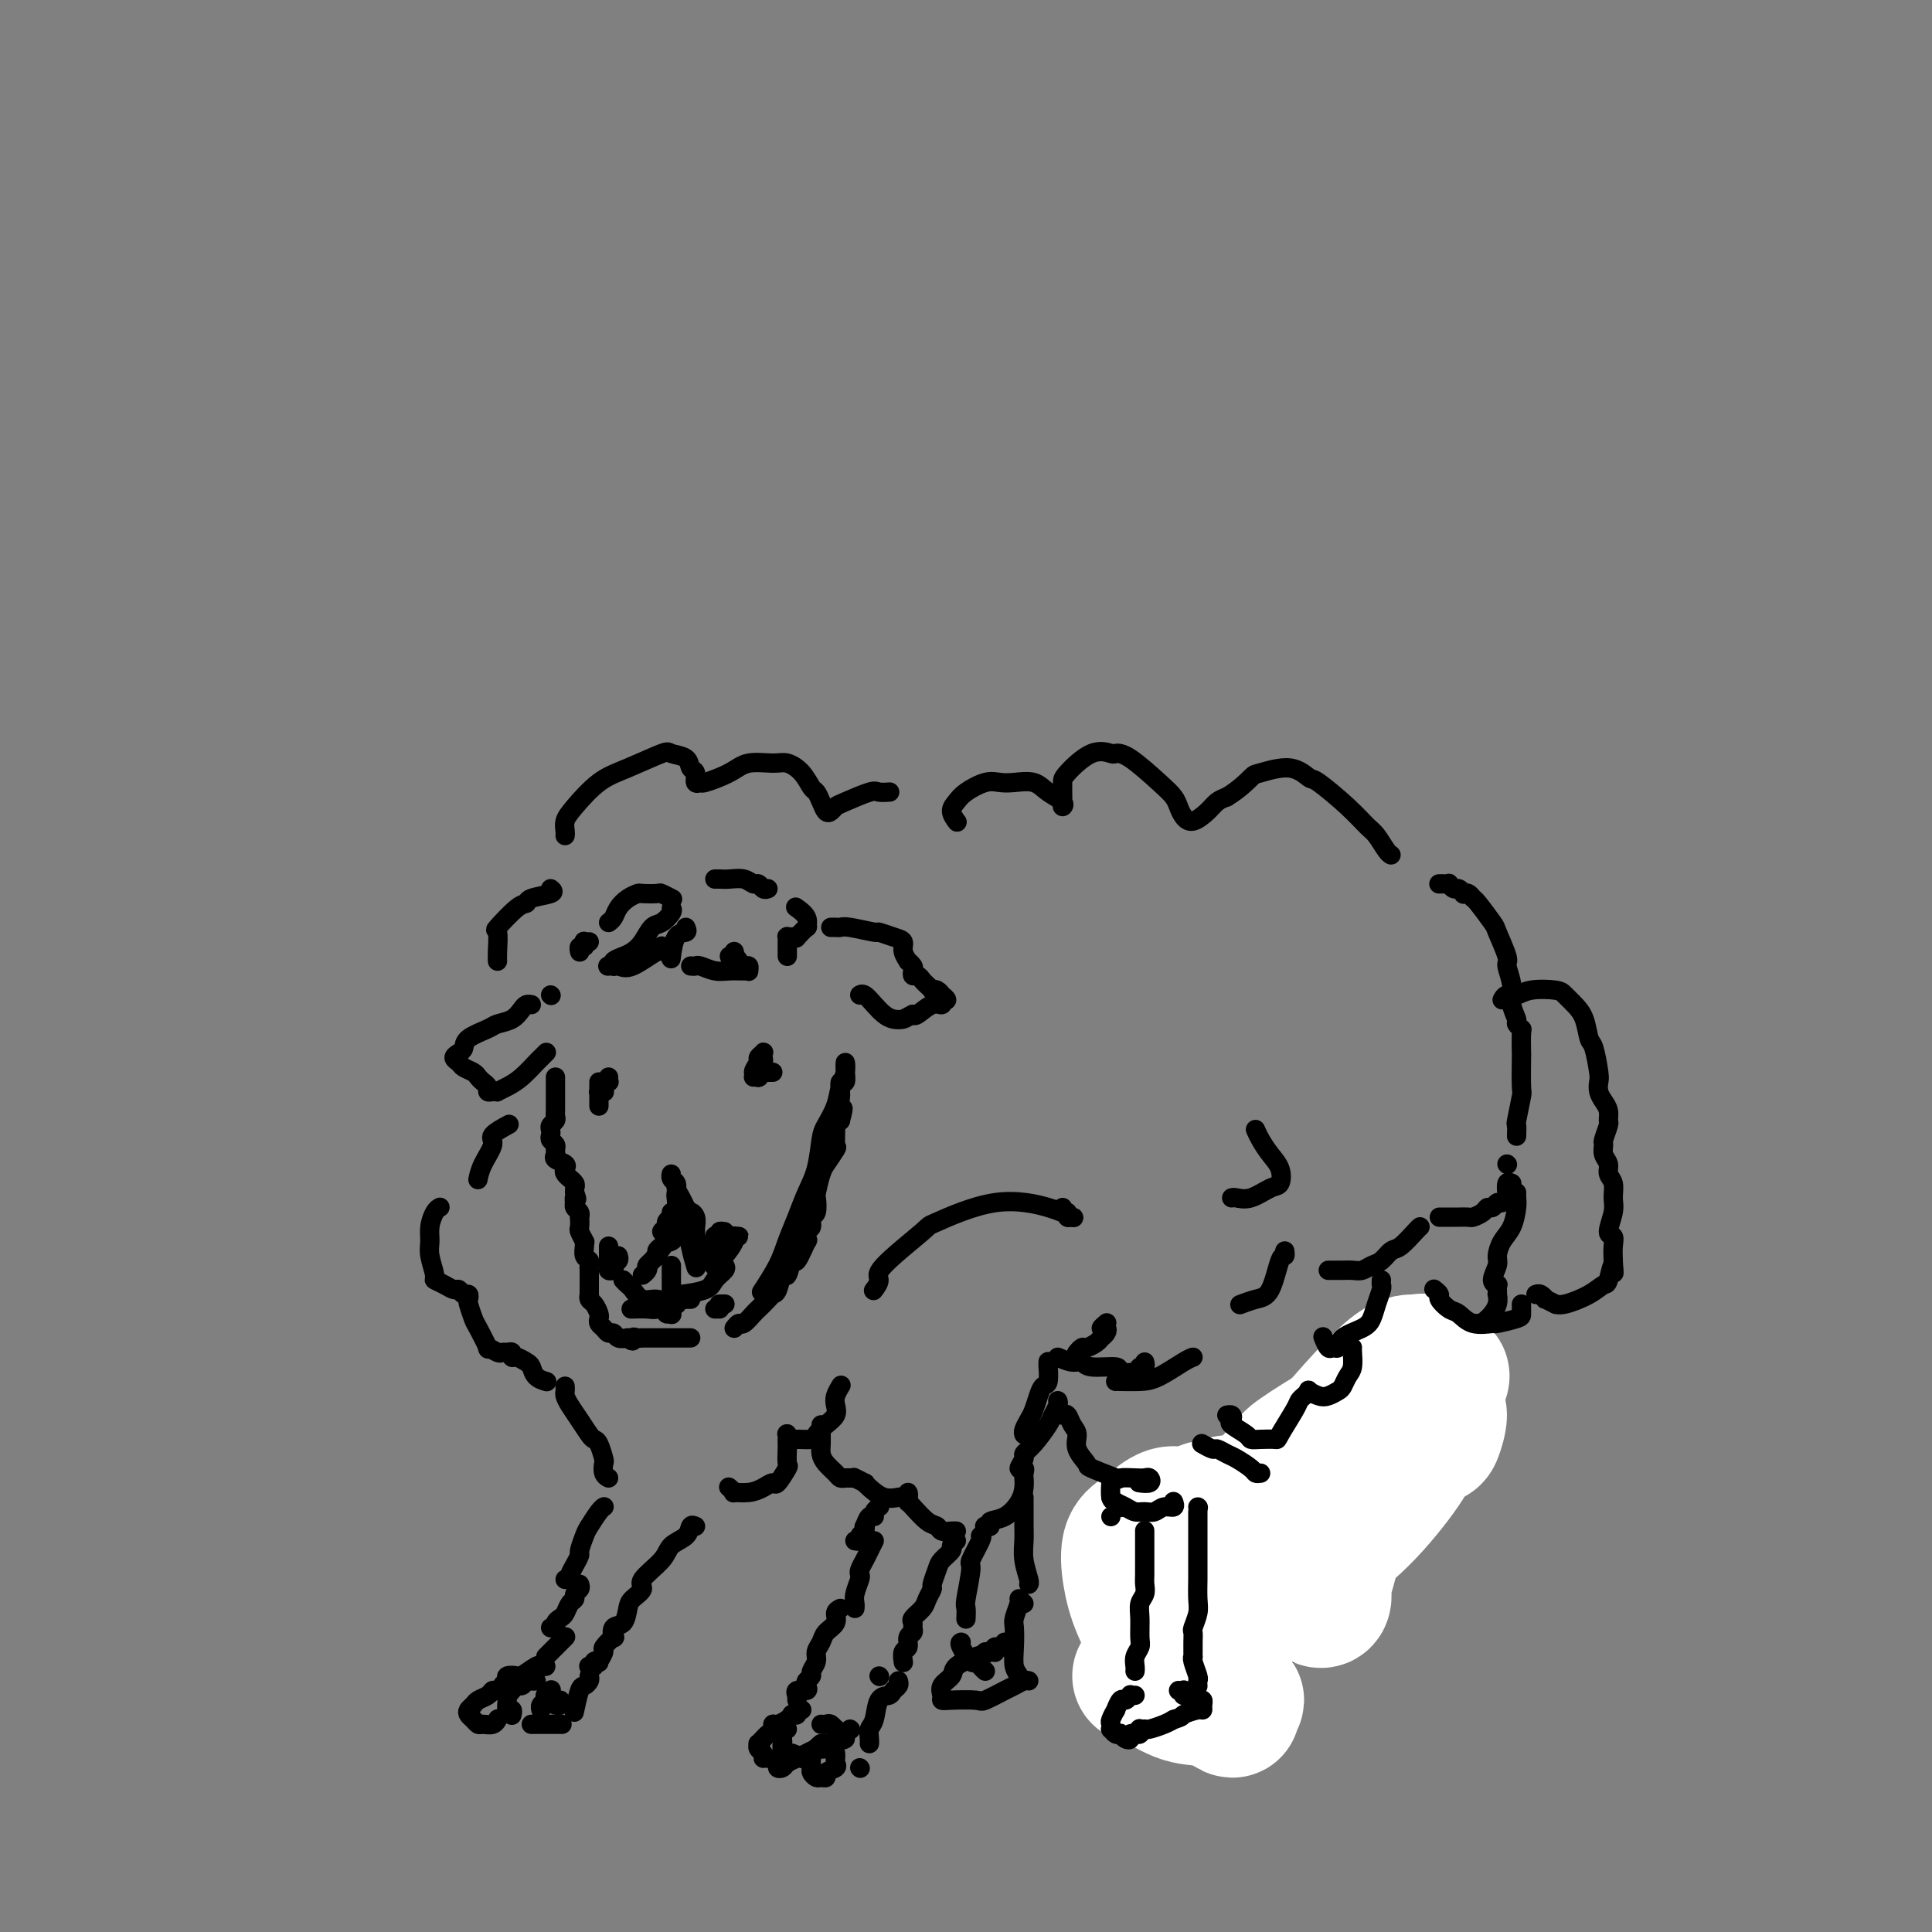 <svg viewBox='0 0 400 400' version='1.1' xmlns='http://www.w3.org/2000/svg' xmlns:xlink='http://www.w3.org/1999/xlink'><rect x="0" y="0" width="400" height="400" fill="#808080" stroke="none"/><g fill='none' stroke='rgb(0,0,0)' stroke-width='4' stroke-linecap='round' stroke-linejoin='round'><path d='M115,223c-0.000,0.447 -0.000,0.895 0,1c0.000,0.105 0.000,-0.131 0,0c-0.000,0.131 -0.000,0.630 0,1c0.000,0.370 0.000,0.610 0,1c-0.000,0.390 -0.000,0.931 0,1c0.000,0.069 0.001,-0.332 0,0c-0.001,0.332 -0.004,1.398 0,2c0.004,0.602 0.015,0.739 0,1c-0.015,0.261 -0.056,0.647 0,1c0.056,0.353 0.210,0.672 0,1c-0.210,0.328 -0.785,0.665 -1,1c-0.215,0.335 -0.072,0.667 0,1c0.072,0.333 0.072,0.667 0,1c-0.072,0.333 -0.218,0.667 0,1c0.218,0.333 0.798,0.667 1,1c0.202,0.333 0.026,0.667 0,1c-0.026,0.333 0.097,0.666 0,1c-0.097,0.334 -0.414,0.668 0,1c0.414,0.332 1.560,0.663 2,1c0.440,0.337 0.174,0.682 0,1c-0.174,0.318 -0.257,0.610 0,1c0.257,0.390 0.853,0.879 1,1c0.147,0.121 -0.157,-0.125 0,0c0.157,0.125 0.774,0.621 1,1c0.226,0.379 0.061,0.640 0,1c-0.061,0.360 -0.017,0.817 0,1c0.017,0.183 0.009,0.091 0,0'/><path d='M119,247c0.775,2.019 0.211,1.065 0,1c-0.211,-0.065 -0.071,0.757 0,1c0.071,0.243 0.071,-0.095 0,0c-0.071,0.095 -0.215,0.621 0,1c0.215,0.379 0.789,0.611 1,1c0.211,0.389 0.060,0.935 0,1c-0.060,0.065 -0.030,-0.351 0,0c0.030,0.351 0.061,1.469 0,2c-0.061,0.531 -0.213,0.475 0,1c0.213,0.525 0.793,1.632 1,2c0.207,0.368 0.041,-0.004 0,0c-0.041,0.004 0.041,0.382 0,1c-0.041,0.618 -0.207,1.474 0,2c0.207,0.526 0.788,0.722 1,1c0.212,0.278 0.057,0.637 0,1c-0.057,0.363 -0.015,0.728 0,1c0.015,0.272 0.004,0.450 0,1c-0.004,0.550 -0.002,1.471 0,2c0.002,0.529 0.003,0.666 0,1c-0.003,0.334 -0.011,0.867 0,1c0.011,0.133 0.042,-0.133 0,0c-0.042,0.133 -0.156,0.666 0,1c0.156,0.334 0.581,0.470 1,1c0.419,0.530 0.833,1.452 1,2c0.167,0.548 0.086,0.720 0,1c-0.086,0.280 -0.179,0.667 0,1c0.179,0.333 0.628,0.611 1,1c0.372,0.389 0.667,0.888 1,1c0.333,0.112 0.705,-0.162 1,0c0.295,0.162 0.513,0.761 1,1c0.487,0.239 1.244,0.120 2,0'/><path d='M130,277c1.421,1.238 0.975,0.332 1,0c0.025,-0.332 0.521,-0.089 1,0c0.479,0.089 0.942,0.024 1,0c0.058,-0.024 -0.287,-0.006 0,0c0.287,0.006 1.208,0.002 2,0c0.792,-0.002 1.455,-0.000 2,0c0.545,0.000 0.972,0.000 1,0c0.028,-0.000 -0.343,-0.000 0,0c0.343,0.000 1.398,0.000 2,0c0.602,-0.000 0.750,-0.000 1,0c0.250,0.000 0.603,0.000 1,0c0.397,-0.000 0.838,-0.000 1,0c0.162,0.000 0.046,0.000 0,0c-0.046,-0.000 -0.023,-0.000 0,0'/><path d='M152,275c0.366,-0.479 0.732,-0.958 1,-1c0.268,-0.042 0.439,0.353 1,0c0.561,-0.353 1.512,-1.454 2,-2c0.488,-0.546 0.512,-0.537 1,-1c0.488,-0.463 1.440,-1.399 2,-2c0.560,-0.601 0.728,-0.867 1,-1c0.272,-0.133 0.649,-0.133 1,-1c0.351,-0.867 0.676,-2.602 1,-3c0.324,-0.398 0.647,0.540 1,0c0.353,-0.540 0.734,-2.558 1,-3c0.266,-0.442 0.415,0.693 1,0c0.585,-0.693 1.606,-3.212 2,-4c0.394,-0.788 0.162,0.156 0,0c-0.162,-0.156 -0.253,-1.412 0,-2c0.253,-0.588 0.852,-0.508 1,-1c0.148,-0.492 -0.154,-1.556 0,-2c0.154,-0.444 0.764,-0.267 1,-1c0.236,-0.733 0.100,-2.375 0,-3c-0.100,-0.625 -0.163,-0.231 0,-1c0.163,-0.769 0.551,-2.701 1,-4c0.449,-1.299 0.958,-1.966 1,-2c0.042,-0.034 -0.382,0.566 0,0c0.382,-0.566 1.569,-2.298 2,-3c0.431,-0.702 0.105,-0.374 0,-1c-0.105,-0.626 0.010,-2.207 0,-3c-0.010,-0.793 -0.146,-0.798 0,-1c0.146,-0.202 0.573,-0.601 1,-1'/><path d='M174,232c1.083,-4.137 0.289,-1.978 0,-2c-0.289,-0.022 -0.074,-2.224 0,-3c0.074,-0.776 0.006,-0.125 0,0c-0.006,0.125 0.051,-0.276 0,-1c-0.051,-0.724 -0.210,-1.772 0,-2c0.210,-0.228 0.789,0.365 1,0c0.211,-0.365 0.053,-1.687 0,-2c-0.053,-0.313 -0.002,0.383 0,0c0.002,-0.383 -0.045,-1.844 0,-2c0.045,-0.156 0.181,0.994 0,2c-0.181,1.006 -0.677,1.868 -1,3c-0.323,1.132 -0.471,2.535 -1,4c-0.529,1.465 -1.440,2.992 -2,4c-0.560,1.008 -0.769,1.497 -1,3c-0.231,1.503 -0.483,4.021 -1,6c-0.517,1.979 -1.298,3.421 -2,5c-0.702,1.579 -1.323,3.296 -2,5c-0.677,1.704 -1.408,3.395 -2,5c-0.592,1.605 -1.044,3.124 -2,5c-0.956,1.876 -2.416,4.107 -3,5c-0.584,0.893 -0.292,0.446 0,0'/><path d='M137,258c-0.486,0.365 -0.972,0.729 -1,1c-0.028,0.271 0.403,0.448 0,1c-0.403,0.552 -1.639,1.479 -2,2c-0.361,0.521 0.153,0.637 0,1c-0.153,0.363 -0.972,0.972 -1,1c-0.028,0.028 0.734,-0.525 1,-1c0.266,-0.475 0.036,-0.872 0,-1c-0.036,-0.128 0.124,0.015 1,-1c0.876,-1.015 2.470,-3.186 3,-4c0.530,-0.814 -0.002,-0.270 0,0c0.002,0.270 0.539,0.265 1,0c0.461,-0.265 0.846,-0.790 1,-1c0.154,-0.210 0.077,-0.105 0,0'/><path d='M148,256c0.016,-0.097 0.033,-0.194 0,0c-0.033,0.194 -0.114,0.679 0,1c0.114,0.321 0.424,0.479 0,1c-0.424,0.521 -1.581,1.404 -2,2c-0.419,0.596 -0.098,0.906 0,1c0.098,0.094 -0.025,-0.026 0,0c0.025,0.026 0.199,0.199 0,0c-0.199,-0.199 -0.771,-0.771 -1,-1c-0.229,-0.229 -0.114,-0.114 0,0'/><path d='M150,255c-0.457,-0.081 -0.913,-0.161 -1,0c-0.087,0.161 0.197,0.565 0,1c-0.197,0.435 -0.875,0.901 -1,1c-0.125,0.099 0.302,-0.169 0,0c-0.302,0.169 -1.334,0.774 -2,1c-0.666,0.226 -0.967,0.074 -1,0c-0.033,-0.074 0.201,-0.069 0,0c-0.201,0.069 -0.838,0.201 -1,0c-0.162,-0.201 0.153,-0.734 0,-1c-0.153,-0.266 -0.772,-0.264 -1,0c-0.228,0.264 -0.065,0.790 0,1c0.065,0.210 0.033,0.105 0,0'/><path d='M142,255c-0.121,-0.085 -0.242,-0.169 0,0c0.242,0.169 0.848,0.592 1,1c0.152,0.408 -0.152,0.802 0,2c0.152,1.198 0.758,3.199 1,4c0.242,0.801 0.121,0.400 0,0'/><path d='M143,257c-0.087,-0.127 -0.174,-0.255 0,0c0.174,0.255 0.607,0.891 1,1c0.393,0.109 0.744,-0.311 1,0c0.256,0.311 0.415,1.353 1,2c0.585,0.647 1.596,0.899 2,1c0.404,0.101 0.202,0.050 0,0'/><path d='M128,260c0.111,0.340 0.222,0.681 0,1c-0.222,0.319 -0.777,0.617 -1,1c-0.223,0.383 -0.112,0.851 0,1c0.112,0.149 0.226,-0.019 0,0c-0.226,0.019 -0.793,0.227 -1,0c-0.207,-0.227 -0.056,-0.888 0,-1c0.056,-0.112 0.015,0.323 0,0c-0.015,-0.323 -0.004,-1.406 0,-2c0.004,-0.594 0.001,-0.698 0,-1c-0.001,-0.302 -0.000,-0.800 0,-1c0.000,-0.200 0.000,-0.100 0,0'/><path d='M150,257c0.456,-0.030 0.912,-0.061 1,0c0.088,0.061 -0.191,0.212 0,0c0.191,-0.212 0.851,-0.788 1,-1c0.149,-0.212 -0.214,-0.062 0,0c0.214,0.062 1.006,0.034 1,0c-0.006,-0.034 -0.811,-0.075 -1,0c-0.189,0.075 0.238,0.268 0,1c-0.238,0.732 -1.141,2.005 -2,3c-0.859,0.995 -1.674,1.713 -2,2c-0.326,0.287 -0.163,0.144 0,0'/><path d='M129,265c0.350,0.372 0.699,0.745 1,1c0.301,0.255 0.553,0.394 1,1c0.447,0.606 1.090,1.679 2,2c0.910,0.321 2.086,-0.110 3,0c0.914,0.110 1.567,0.762 2,1c0.433,0.238 0.646,0.063 1,0c0.354,-0.063 0.849,-0.013 1,0c0.151,0.013 -0.041,-0.011 0,0c0.041,0.011 0.315,0.055 0,0c-0.315,-0.055 -1.220,-0.211 -2,0c-0.780,0.211 -1.436,0.789 -2,1c-0.564,0.211 -1.036,0.057 -2,0c-0.964,-0.057 -2.418,-0.016 -3,0c-0.582,0.016 -0.291,0.008 0,0'/><path d='M142,269c0.422,0.000 0.844,0.000 1,0c0.156,0.000 0.044,0.000 0,0c-0.044,0.000 -0.022,0.000 0,0'/><path d='M150,262c0.205,0.249 0.410,0.497 0,1c-0.410,0.503 -1.434,1.259 -2,2c-0.566,0.741 -0.674,1.467 -2,2c-1.326,0.533 -3.871,0.875 -5,1c-1.129,0.125 -0.842,0.034 -1,0c-0.158,-0.034 -0.759,-0.010 -1,0c-0.241,0.010 -0.120,0.005 0,0'/><path d='M139,262c0.000,0.357 0.000,0.714 0,1c-0.000,0.286 -0.000,0.501 0,1c0.000,0.499 0.001,1.282 0,2c-0.001,0.718 -0.004,1.370 0,2c0.004,0.630 0.015,1.238 0,2c-0.015,0.762 -0.057,1.680 0,2c0.057,0.320 0.211,0.044 0,0c-0.211,-0.044 -0.789,0.146 -1,0c-0.211,-0.146 -0.057,-0.628 0,-1c0.057,-0.372 0.015,-0.636 0,-1c-0.015,-0.364 -0.004,-0.829 0,-1c0.004,-0.171 0.001,-0.049 0,0c-0.001,0.049 -0.001,0.024 0,0'/><path d='M148,271c0.417,0.000 0.833,0.000 1,0c0.167,0.000 0.083,0.000 0,0'/><path d='M149,270c0.030,0.000 0.061,0.000 0,0c-0.061,0.000 -0.212,0.000 0,0c0.212,0.000 0.788,0.000 1,0c0.212,0.000 0.061,0.000 0,0c-0.061,0.000 -0.030,0.000 0,0'/><path d='M160,222c-0.301,-0.001 -0.603,-0.001 -1,0c-0.397,0.001 -0.891,0.004 -1,0c-0.109,-0.004 0.167,-0.015 0,0c-0.167,0.015 -0.775,0.057 -1,0c-0.225,-0.057 -0.065,-0.213 0,0c0.065,0.213 0.036,0.797 0,1c-0.036,0.203 -0.077,0.027 0,0c0.077,-0.027 0.273,0.094 0,0c-0.273,-0.094 -1.015,-0.404 -1,-1c0.015,-0.596 0.789,-1.477 1,-2c0.211,-0.523 -0.139,-0.688 0,-1c0.139,-0.312 0.766,-0.771 1,-1c0.234,-0.229 0.073,-0.229 0,0c-0.073,0.229 -0.058,0.689 0,1c0.058,0.311 0.160,0.475 0,1c-0.160,0.525 -0.582,1.411 -1,2c-0.418,0.589 -0.834,0.883 -1,1c-0.166,0.117 -0.083,0.059 0,0'/><path d='M126,223c-0.030,0.445 -0.060,0.890 0,1c0.060,0.110 0.208,-0.114 0,0c-0.208,0.114 -0.774,0.568 -1,1c-0.226,0.432 -0.113,0.844 0,1c0.113,0.156 0.226,0.057 0,0c-0.226,-0.057 -0.793,-0.073 -1,0c-0.207,0.073 -0.056,0.234 0,0c0.056,-0.234 0.015,-0.862 0,-1c-0.015,-0.138 -0.004,0.215 0,0c0.004,-0.215 0.001,-0.997 0,-1c-0.001,-0.003 -0.000,0.772 0,1c0.000,0.228 0.000,-0.093 0,0c-0.000,0.093 -0.000,0.600 0,1c0.000,0.400 0.000,0.695 0,1c-0.000,0.305 -0.000,0.621 0,1c0.000,0.379 0.000,0.823 0,1c-0.000,0.177 -0.000,0.089 0,0'/><path d='M139,188c0.179,0.206 0.357,0.412 0,1c-0.357,0.588 -1.250,1.558 -2,2c-0.750,0.442 -1.357,0.356 -2,1c-0.643,0.644 -1.321,2.019 -2,3c-0.679,0.981 -1.358,1.569 -2,2c-0.642,0.431 -1.248,0.704 -2,1c-0.752,0.296 -1.652,0.615 -2,1c-0.348,0.385 -0.145,0.835 0,1c0.145,0.165 0.234,0.044 0,0c-0.234,-0.044 -0.789,-0.013 -1,0c-0.211,0.013 -0.078,0.007 0,0c0.078,-0.007 0.102,-0.013 0,0c-0.102,0.013 -0.329,0.047 0,0c0.329,-0.047 1.212,-0.174 2,0c0.788,0.174 1.479,0.649 3,0c1.521,-0.649 3.872,-2.421 5,-3c1.128,-0.579 1.035,0.037 1,0c-0.035,-0.037 -0.010,-0.725 0,-1c0.010,-0.275 0.005,-0.138 0,0'/><path d='M142,192c0.196,0.429 0.393,0.857 0,1c-0.393,0.143 -1.375,0.000 -2,1c-0.625,1.000 -0.893,3.143 -1,4c-0.107,0.857 -0.054,0.429 0,0'/><path d='M143,200c0.382,0.030 0.764,0.061 1,0c0.236,-0.061 0.326,-0.213 1,0c0.674,0.213 1.932,0.790 3,1c1.068,0.210 1.947,0.052 3,0c1.053,-0.052 2.279,0.001 3,0c0.721,-0.001 0.936,-0.056 1,0c0.064,0.056 -0.024,0.221 0,0c0.024,-0.221 0.159,-0.830 0,-1c-0.159,-0.170 -0.613,0.099 -1,0c-0.387,-0.099 -0.706,-0.566 -1,-1c-0.294,-0.434 -0.562,-0.834 -1,-1c-0.438,-0.166 -1.045,-0.096 -1,0c0.045,0.096 0.743,0.218 1,0c0.257,-0.218 0.073,-0.777 0,-1c-0.073,-0.223 -0.037,-0.112 0,0'/><path d='M163,198c-0.000,-0.444 -0.000,-0.889 0,-1c0.000,-0.111 0.000,0.110 0,0c-0.000,-0.110 -0.001,-0.551 0,-1c0.001,-0.449 0.003,-0.905 0,-1c-0.003,-0.095 -0.011,0.170 0,0c0.011,-0.170 0.039,-0.775 0,-1c-0.039,-0.225 -0.146,-0.068 0,0c0.146,0.068 0.546,0.048 1,0c0.454,-0.048 0.961,-0.124 1,0c0.039,0.124 -0.389,0.446 0,0c0.389,-0.446 1.596,-1.661 2,-2c0.404,-0.339 0.005,0.198 0,0c-0.005,-0.198 0.383,-1.130 0,-2c-0.383,-0.870 -1.538,-1.677 -2,-2c-0.462,-0.323 -0.231,-0.161 0,0'/><path d='M159,184c-0.329,0.121 -0.658,0.243 -1,0c-0.342,-0.243 -0.697,-0.850 -1,-1c-0.303,-0.150 -0.554,0.156 -1,0c-0.446,-0.156 -1.086,-0.774 -2,-1c-0.914,-0.226 -2.101,-0.061 -3,0c-0.899,0.061 -1.509,0.016 -2,0c-0.491,-0.016 -0.863,-0.004 -1,0c-0.137,0.004 -0.039,0.001 0,0c0.039,-0.001 0.020,-0.001 0,0'/><path d='M139,186c0.219,0.113 0.439,0.226 0,0c-0.439,-0.226 -1.535,-0.790 -2,-1c-0.465,-0.210 -0.299,-0.064 -1,0c-0.701,0.064 -2.267,0.048 -3,0c-0.733,-0.048 -0.631,-0.128 -1,0c-0.369,0.128 -1.209,0.465 -2,1c-0.791,0.535 -1.531,1.267 -2,2c-0.469,0.733 -0.665,1.467 -1,2c-0.335,0.533 -0.810,0.867 -1,1c-0.190,0.133 -0.095,0.067 0,0'/><path d='M122,195c-0.415,0.033 -0.829,0.065 -1,0c-0.171,-0.065 -0.098,-0.228 0,0c0.098,0.228 0.222,0.846 0,1c-0.222,0.154 -0.792,-0.154 -1,0c-0.208,0.154 -0.056,0.772 0,1c0.056,0.228 0.016,0.065 0,0c-0.016,-0.065 -0.008,-0.033 0,0'/><path d='M114,206c0.000,0.000 0.100,0.100 0.1,0.1'/><path d='M172,192c0.330,-0.009 0.660,-0.017 1,0c0.340,0.017 0.689,0.060 1,0c0.311,-0.060 0.585,-0.224 2,0c1.415,0.224 3.972,0.836 5,1c1.028,0.164 0.528,-0.120 1,0c0.472,0.120 1.915,0.644 3,1c1.085,0.356 1.811,0.543 2,1c0.189,0.457 -0.159,1.183 0,2c0.159,0.817 0.827,1.726 1,2c0.173,0.274 -0.147,-0.085 0,0c0.147,0.085 0.760,0.614 1,1c0.240,0.386 0.105,0.628 0,1c-0.105,0.372 -0.182,0.874 0,1c0.182,0.126 0.622,-0.124 1,0c0.378,0.124 0.692,0.620 1,1c0.308,0.380 0.608,0.642 1,1c0.392,0.358 0.874,0.813 1,1c0.126,0.187 -0.105,0.106 0,0c0.105,-0.106 0.546,-0.238 1,0c0.454,0.238 0.920,0.847 1,1c0.080,0.153 -0.226,-0.151 0,0c0.226,0.151 0.984,0.756 1,1c0.016,0.244 -0.710,0.125 -1,0c-0.290,-0.125 -0.144,-0.257 0,0c0.144,0.257 0.286,0.904 0,1c-0.286,0.096 -1.000,-0.359 -2,0c-1.000,0.359 -2.286,1.531 -3,2c-0.714,0.469 -0.857,0.234 -1,0'/><path d='M189,210c-1.440,0.681 -1.541,0.883 -2,1c-0.459,0.117 -1.275,0.151 -2,0c-0.725,-0.151 -1.357,-0.485 -2,-1c-0.643,-0.515 -1.296,-1.210 -2,-2c-0.704,-0.790 -1.459,-1.674 -2,-2c-0.541,-0.326 -0.869,-0.093 -1,0c-0.131,0.093 -0.066,0.047 0,0'/><path d='M110,208c-0.348,-0.059 -0.696,-0.119 -1,0c-0.304,0.119 -0.565,0.416 -1,1c-0.435,0.584 -1.044,1.456 -2,2c-0.956,0.544 -2.259,0.762 -3,1c-0.741,0.238 -0.921,0.498 -2,1c-1.079,0.502 -3.056,1.248 -4,2c-0.944,0.752 -0.853,1.511 -1,2c-0.147,0.489 -0.530,0.708 -1,1c-0.470,0.292 -1.027,0.655 -1,1c0.027,0.345 0.637,0.670 1,1c0.363,0.330 0.480,0.666 1,1c0.520,0.334 1.445,0.668 2,1c0.555,0.332 0.740,0.663 1,1c0.260,0.337 0.596,0.678 1,1c0.404,0.322 0.877,0.623 1,1c0.123,0.377 -0.106,0.831 0,1c0.106,0.169 0.545,0.055 1,0c0.455,-0.055 0.927,-0.049 1,0c0.073,0.049 -0.253,0.142 0,0c0.253,-0.142 1.086,-0.521 2,-1c0.914,-0.479 1.909,-1.060 3,-2c1.091,-0.940 2.279,-2.238 3,-3c0.721,-0.762 0.977,-0.988 1,-1c0.023,-0.012 -0.186,0.189 0,0c0.186,-0.189 0.767,-0.768 1,-1c0.233,-0.232 0.116,-0.116 0,0'/><path d='M139,255c-0.002,-0.423 -0.004,-0.846 0,-1c0.004,-0.154 0.015,-0.037 0,0c-0.015,0.037 -0.055,-0.004 0,0c0.055,0.004 0.206,0.055 0,0c-0.206,-0.055 -0.769,-0.214 -1,0c-0.231,0.214 -0.130,0.801 0,1c0.130,0.199 0.287,0.011 0,0c-0.287,-0.011 -1.019,0.156 -1,0c0.019,-0.156 0.790,-0.634 1,-1c0.210,-0.366 -0.140,-0.620 0,-1c0.140,-0.380 0.769,-0.885 1,-1c0.231,-0.115 0.062,0.161 0,0c-0.062,-0.161 -0.018,-0.760 0,-1c0.018,-0.240 0.009,-0.120 0,0'/><path d='M143,253c0.002,0.123 0.004,0.245 0,0c-0.004,-0.245 -0.015,-0.858 0,-1c0.015,-0.142 0.057,0.185 0,0c-0.057,-0.185 -0.211,-0.883 0,-1c0.211,-0.117 0.789,0.347 1,1c0.211,0.653 0.057,1.495 0,2c-0.057,0.505 -0.015,0.675 0,1c0.015,0.325 0.004,0.807 0,1c-0.004,0.193 -0.002,0.096 0,0'/><path d='M142,251c0.006,0.126 0.012,0.251 0,0c-0.012,-0.251 -0.041,-0.879 0,-1c0.041,-0.121 0.151,0.266 0,0c-0.151,-0.266 -0.562,-1.186 -1,-2c-0.438,-0.814 -0.903,-1.521 -1,-2c-0.097,-0.479 0.174,-0.729 0,-1c-0.174,-0.271 -0.793,-0.563 -1,-1c-0.207,-0.437 -0.003,-1.019 0,-1c0.003,0.019 -0.194,0.639 0,1c0.194,0.361 0.780,0.462 1,1c0.220,0.538 0.073,1.514 0,2c-0.073,0.486 -0.071,0.481 0,1c0.071,0.519 0.211,1.563 0,3c-0.211,1.437 -0.775,3.268 -1,4c-0.225,0.732 -0.113,0.366 0,0'/><path d='M117,173c0.029,-0.251 0.058,-0.503 0,-1c-0.058,-0.497 -0.205,-1.241 0,-2c0.205,-0.759 0.760,-1.535 2,-3c1.240,-1.465 3.166,-3.620 5,-5c1.834,-1.380 3.576,-1.984 6,-3c2.424,-1.016 5.529,-2.442 7,-3c1.471,-0.558 1.307,-0.247 2,0c0.693,0.247 2.242,0.430 3,1c0.758,0.570 0.724,1.527 1,2c0.276,0.473 0.860,0.461 1,1c0.140,0.539 -0.166,1.629 0,2c0.166,0.371 0.803,0.023 1,0c0.197,-0.023 -0.047,0.280 1,0c1.047,-0.280 3.386,-1.142 5,-2c1.614,-0.858 2.502,-1.711 4,-2c1.498,-0.289 3.606,-0.012 5,0c1.394,0.012 2.075,-0.240 3,0c0.925,0.240 2.093,0.972 3,2c0.907,1.028 1.552,2.353 2,3c0.448,0.647 0.697,0.615 1,1c0.303,0.385 0.658,1.187 1,2c0.342,0.813 0.669,1.636 1,2c0.331,0.364 0.665,0.269 1,0c0.335,-0.269 0.672,-0.713 1,-1c0.328,-0.287 0.649,-0.417 2,-1c1.351,-0.583 3.733,-1.620 5,-2c1.267,-0.380 1.418,-0.102 2,0c0.582,0.102 1.595,0.029 2,0c0.405,-0.029 0.203,-0.015 0,0'/><path d='M198,170c0.135,0.178 0.269,0.355 0,0c-0.269,-0.355 -0.942,-1.244 -1,-2c-0.058,-0.756 0.500,-1.379 1,-2c0.500,-0.621 0.942,-1.240 2,-2c1.058,-0.760 2.733,-1.662 4,-2c1.267,-0.338 2.127,-0.112 3,0c0.873,0.112 1.761,0.111 3,0c1.239,-0.111 2.829,-0.333 4,0c1.171,0.333 1.921,1.222 3,2c1.079,0.778 2.485,1.445 3,2c0.515,0.555 0.138,0.996 0,1c-0.138,0.004 -0.036,-0.431 0,-1c0.036,-0.569 0.006,-1.273 0,-2c-0.006,-0.727 0.011,-1.477 0,-2c-0.011,-0.523 -0.049,-0.820 1,-2c1.049,-1.180 3.187,-3.242 5,-4c1.813,-0.758 3.302,-0.211 4,0c0.698,0.211 0.607,0.087 1,0c0.393,-0.087 1.271,-0.136 3,1c1.729,1.136 4.311,3.459 6,5c1.689,1.541 2.487,2.302 3,3c0.513,0.698 0.742,1.333 1,2c0.258,0.667 0.544,1.367 1,2c0.456,0.633 1.081,1.201 2,1c0.919,-0.201 2.132,-1.169 3,-2c0.868,-0.831 1.391,-1.523 2,-2c0.609,-0.477 1.305,-0.738 2,-1'/><path d='M254,165c2.484,-1.489 4.195,-3.212 5,-4c0.805,-0.788 0.704,-0.641 2,-1c1.296,-0.359 3.989,-1.225 6,-1c2.011,0.225 3.340,1.539 4,2c0.660,0.461 0.653,0.067 2,1c1.347,0.933 4.049,3.192 6,5c1.951,1.808 3.150,3.164 4,4c0.850,0.836 1.352,1.152 2,2c0.648,0.848 1.444,2.228 2,3c0.556,0.772 0.873,0.935 1,1c0.127,0.065 0.063,0.033 0,0'/><path d='M105,233c0.354,-0.192 0.708,-0.384 0,0c-0.708,0.384 -2.477,1.343 -3,2c-0.523,0.657 0.200,1.011 0,2c-0.200,0.989 -1.323,2.612 -2,4c-0.677,1.388 -0.908,2.539 -1,3c-0.092,0.461 -0.046,0.230 0,0'/><path d='M114,184c0.430,0.340 0.860,0.681 0,1c-0.860,0.319 -3.011,0.618 -4,1c-0.989,0.382 -0.815,0.848 -1,1c-0.185,0.152 -0.729,-0.008 -2,1c-1.271,1.008 -3.269,3.184 -4,4c-0.731,0.816 -0.196,0.270 0,1c0.196,0.730 0.053,2.735 0,4c-0.053,1.265 -0.015,1.790 0,2c0.015,0.210 0.008,0.105 0,0'/><path d='M91,250c0.082,-0.042 0.165,-0.085 0,0c-0.165,0.085 -0.576,0.296 -1,1c-0.424,0.704 -0.861,1.901 -1,3c-0.139,1.099 0.021,2.101 0,3c-0.021,0.899 -0.223,1.695 0,3c0.223,1.305 0.872,3.119 1,4c0.128,0.881 -0.264,0.829 0,1c0.264,0.171 1.185,0.567 2,1c0.815,0.433 1.525,0.904 2,1c0.475,0.096 0.715,-0.184 1,0c0.285,0.184 0.616,0.830 1,1c0.384,0.170 0.823,-0.137 1,0c0.177,0.137 0.094,0.717 0,1c-0.094,0.283 -0.199,0.267 0,1c0.199,0.733 0.701,2.214 1,3c0.299,0.786 0.395,0.876 1,2c0.605,1.124 1.720,3.282 2,4c0.280,0.718 -0.275,-0.005 0,0c0.275,0.005 1.380,0.737 2,1c0.620,0.263 0.757,0.055 1,0c0.243,-0.055 0.594,0.041 1,0c0.406,-0.041 0.869,-0.219 1,0c0.131,0.219 -0.068,0.836 0,1c0.068,0.164 0.404,-0.124 1,0c0.596,0.124 1.453,0.660 2,1c0.547,0.340 0.786,0.483 1,1c0.214,0.517 0.404,1.408 1,2c0.596,0.592 1.599,0.883 2,1c0.401,0.117 0.201,0.058 0,0'/><path d='M117,287c0.018,0.352 0.036,0.703 0,1c-0.036,0.297 -0.126,0.538 0,1c0.126,0.462 0.467,1.144 1,2c0.533,0.856 1.257,1.886 2,3c0.743,1.114 1.506,2.311 2,3c0.494,0.689 0.720,0.871 1,1c0.280,0.129 0.615,0.206 1,1c0.385,0.794 0.821,2.304 1,3c0.179,0.696 0.099,0.578 0,1c-0.099,0.422 -0.219,1.383 0,2c0.219,0.617 0.777,0.891 1,1c0.223,0.109 0.112,0.055 0,0'/><path d='M174,287c0.110,-0.179 0.220,-0.357 0,0c-0.220,0.357 -0.770,1.251 -1,2c-0.230,0.749 -0.139,1.353 0,2c0.139,0.647 0.328,1.336 0,2c-0.328,0.664 -1.173,1.303 -2,2c-0.827,0.697 -1.637,1.451 -2,2c-0.363,0.549 -0.279,0.892 -1,1c-0.721,0.108 -2.246,-0.021 -3,0c-0.754,0.021 -0.738,0.191 -1,0c-0.262,-0.191 -0.802,-0.744 -1,-1c-0.198,-0.256 -0.054,-0.215 0,0c0.054,0.215 0.016,0.605 0,1c-0.016,0.395 -0.011,0.797 0,1c0.011,0.203 0.029,0.208 0,1c-0.029,0.792 -0.104,2.373 0,3c0.104,0.627 0.388,0.301 0,1c-0.388,0.699 -1.446,2.422 -2,3c-0.554,0.578 -0.603,0.012 -1,0c-0.397,-0.012 -1.144,0.529 -2,1c-0.856,0.471 -1.823,0.872 -3,1c-1.177,0.128 -2.563,-0.017 -3,0c-0.437,0.017 0.075,0.197 0,0c-0.075,-0.197 -0.736,-0.771 -1,-1c-0.264,-0.229 -0.132,-0.115 0,0'/><path d='M170,295c0.001,0.357 0.002,0.714 0,1c-0.002,0.286 -0.008,0.500 0,1c0.008,0.500 0.029,1.287 0,2c-0.029,0.713 -0.110,1.354 0,2c0.110,0.646 0.410,1.297 1,2c0.590,0.703 1.468,1.456 2,2c0.532,0.544 0.717,0.878 1,1c0.283,0.122 0.662,0.032 1,0c0.338,-0.032 0.634,-0.005 1,0c0.366,0.005 0.802,-0.013 1,0c0.198,0.013 0.160,0.058 0,0c-0.160,-0.058 -0.441,-0.218 0,0c0.441,0.218 1.603,0.815 2,1c0.397,0.185 0.028,-0.042 0,0c-0.028,0.042 0.283,0.352 1,1c0.717,0.648 1.838,1.633 3,2c1.162,0.367 2.364,0.115 3,0c0.636,-0.115 0.706,-0.094 1,0c0.294,0.094 0.810,0.259 1,0c0.190,-0.259 0.052,-0.944 0,-1c-0.052,-0.056 -0.019,0.517 0,1c0.019,0.483 0.022,0.874 0,1c-0.022,0.126 -0.071,-0.015 0,0c0.071,0.015 0.260,0.186 1,1c0.740,0.814 2.030,2.271 3,3c0.970,0.729 1.619,0.731 2,1c0.381,0.269 0.494,0.804 1,1c0.506,0.196 1.405,0.053 2,0c0.595,-0.053 0.884,-0.015 1,0c0.116,0.015 0.058,0.008 0,0'/><path d='M298,183c-0.081,0.002 -0.162,0.005 0,0c0.162,-0.005 0.568,-0.016 1,0c0.432,0.016 0.890,0.061 1,0c0.110,-0.061 -0.129,-0.226 0,0c0.129,0.226 0.626,0.844 1,1c0.374,0.156 0.626,-0.151 1,0c0.374,0.151 0.872,0.758 1,1c0.128,0.242 -0.112,0.118 0,0c0.112,-0.118 0.578,-0.229 1,0c0.422,0.229 0.800,0.797 1,1c0.200,0.203 0.220,0.041 1,1c0.780,0.959 2.318,3.039 3,4c0.682,0.961 0.507,0.802 1,2c0.493,1.198 1.653,3.753 2,5c0.347,1.247 -0.118,1.184 0,2c0.118,0.816 0.820,2.510 1,4c0.180,1.490 -0.162,2.777 0,4c0.162,1.223 0.828,2.382 1,3c0.172,0.618 -0.150,0.696 0,1c0.150,0.304 0.772,0.836 1,1c0.228,0.164 0.062,-0.038 0,1c-0.062,1.038 -0.020,3.316 0,4c0.020,0.684 0.020,-0.225 0,1c-0.020,1.225 -0.058,4.584 0,6c0.058,1.416 0.212,0.888 0,2c-0.212,1.112 -0.789,3.865 -1,5c-0.211,1.135 -0.057,0.652 0,1c0.057,0.348 0.016,1.528 0,2c-0.016,0.472 -0.008,0.236 0,0'/><path d='M312,241c0.000,0.000 0.100,0.100 0.1,0.1'/><path d='M314,247c0.004,-0.080 0.009,-0.160 0,0c-0.009,0.160 -0.031,0.561 0,1c0.031,0.439 0.115,0.917 0,2c-0.115,1.083 -0.428,2.770 -1,4c-0.572,1.230 -1.403,2.004 -2,3c-0.597,0.996 -0.959,2.214 -1,3c-0.041,0.786 0.238,1.142 0,2c-0.238,0.858 -0.992,2.220 -1,3c-0.008,0.780 0.730,0.978 1,1c0.270,0.022 0.074,-0.133 0,0c-0.074,0.133 -0.024,0.552 0,1c0.024,0.448 0.023,0.924 0,1c-0.023,0.076 -0.067,-0.247 0,0c0.067,0.247 0.245,1.064 0,2c-0.245,0.936 -0.913,1.992 -2,3c-1.087,1.008 -2.592,1.969 -3,3c-0.408,1.031 0.282,2.132 0,3c-0.282,0.868 -1.538,1.503 -2,2c-0.462,0.497 -0.132,0.856 0,1c0.132,0.144 0.066,0.072 0,0'/><path d='M306,274c-0.303,0.236 -0.606,0.472 -1,1c-0.394,0.528 -0.879,1.349 -1,2c-0.121,0.651 0.122,1.134 0,2c-0.122,0.866 -0.610,2.116 -1,3c-0.390,0.884 -0.683,1.403 -1,2c-0.317,0.597 -0.659,1.270 -1,2c-0.341,0.730 -0.681,1.515 -1,2c-0.319,0.485 -0.618,0.670 -1,1c-0.382,0.330 -0.849,0.805 -1,1c-0.151,0.195 0.012,0.108 0,0c-0.012,-0.108 -0.199,-0.238 0,0c0.199,0.238 0.783,0.844 1,1c0.217,0.156 0.067,-0.138 0,0c-0.067,0.138 -0.049,0.708 0,1c0.049,0.292 0.130,0.305 0,1c-0.130,0.695 -0.471,2.073 -1,3c-0.529,0.927 -1.245,1.405 -2,2c-0.755,0.595 -1.547,1.307 -2,2c-0.453,0.693 -0.566,1.367 -1,2c-0.434,0.633 -1.189,1.226 -2,2c-0.811,0.774 -1.679,1.728 -2,2c-0.321,0.272 -0.097,-0.138 0,0c0.097,0.138 0.065,0.824 -1,1c-1.065,0.176 -3.165,-0.156 -4,0c-0.835,0.156 -0.406,0.802 -1,1c-0.594,0.198 -2.211,-0.050 -3,0c-0.789,0.050 -0.751,0.398 -1,0c-0.249,-0.398 -0.785,-1.542 -1,-2c-0.215,-0.458 -0.107,-0.229 0,0'/><path d='M283,307c0.113,-0.128 0.227,-0.256 0,0c-0.227,0.256 -0.793,0.895 -1,1c-0.207,0.105 -0.055,-0.323 0,0c0.055,0.323 0.012,1.397 0,2c-0.012,0.603 0.006,0.736 0,1c-0.006,0.264 -0.036,0.659 0,1c0.036,0.341 0.138,0.627 0,1c-0.138,0.373 -0.516,0.832 -1,1c-0.484,0.168 -1.074,0.043 -1,0c0.074,-0.043 0.811,-0.004 1,0c0.189,0.004 -0.172,-0.026 0,0c0.172,0.026 0.875,0.108 1,0c0.125,-0.108 -0.330,-0.405 0,0c0.330,0.405 1.445,1.512 2,2c0.555,0.488 0.549,0.355 0,1c-0.549,0.645 -1.640,2.067 -2,3c-0.360,0.933 0.010,1.378 0,2c-0.010,0.622 -0.402,1.421 -1,2c-0.598,0.579 -1.403,0.939 -2,1c-0.597,0.061 -0.986,-0.176 -1,0c-0.014,0.176 0.346,0.765 0,1c-0.346,0.235 -1.399,0.115 -2,0c-0.601,-0.115 -0.749,-0.227 -1,0c-0.251,0.227 -0.606,0.792 -1,1c-0.394,0.208 -0.827,0.059 -1,0c-0.173,-0.059 -0.087,-0.030 0,0'/><path d='M273,327c-1.493,0.703 -1.226,0.959 -1,1c0.226,0.041 0.411,-0.133 0,0c-0.411,0.133 -1.416,0.571 -2,1c-0.584,0.429 -0.745,0.847 -1,1c-0.255,0.153 -0.604,0.041 -1,0c-0.396,-0.041 -0.837,-0.011 -1,0c-0.163,0.011 -0.046,0.003 0,0c0.046,-0.003 0.023,-0.002 0,0'/><path d='M231,310c-0.340,0.477 -0.679,0.954 -1,1c-0.321,0.046 -0.622,-0.340 -1,0c-0.378,0.340 -0.833,1.404 -1,2c-0.167,0.596 -0.046,0.723 0,1c0.046,0.277 0.016,0.702 0,1c-0.016,0.298 -0.020,0.468 0,1c0.020,0.532 0.062,1.425 0,2c-0.062,0.575 -0.228,0.833 0,1c0.228,0.167 0.849,0.244 1,1c0.151,0.756 -0.168,2.191 0,3c0.168,0.809 0.823,0.991 1,1c0.177,0.009 -0.124,-0.156 0,0c0.124,0.156 0.674,0.633 1,1c0.326,0.367 0.427,0.624 1,1c0.573,0.376 1.618,0.870 2,1c0.382,0.130 0.102,-0.105 0,0c-0.102,0.105 -0.028,0.549 0,1c0.028,0.451 0.008,0.909 0,1c-0.008,0.091 -0.003,-0.187 0,0c0.003,0.187 0.005,0.837 0,1c-0.005,0.163 -0.015,-0.163 0,0c0.015,0.163 0.057,0.814 0,1c-0.057,0.186 -0.211,-0.095 0,0c0.211,0.095 0.788,0.564 1,1c0.212,0.436 0.061,0.839 0,1c-0.061,0.161 -0.030,0.081 0,0'/><path d='M238,336c0.000,0.447 0.000,0.893 0,1c-0.000,0.107 -0.001,-0.126 0,0c0.001,0.126 0.004,0.611 0,1c-0.004,0.389 -0.015,0.681 0,1c0.015,0.319 0.057,0.664 0,1c-0.057,0.336 -0.211,0.663 0,1c0.211,0.337 0.789,0.683 1,1c0.211,0.317 0.057,0.606 0,1c-0.057,0.394 -0.015,0.893 0,1c0.015,0.107 0.004,-0.177 0,0c-0.004,0.177 -0.001,0.817 0,1c0.001,0.183 0.000,-0.090 0,0c-0.000,0.090 -0.000,0.545 0,1c0.000,0.455 0.000,0.911 0,1c-0.000,0.089 -0.000,-0.187 0,0c0.000,0.187 0.000,0.838 0,1c-0.000,0.162 -0.000,-0.167 0,0c0.000,0.167 0.000,0.828 0,1c-0.000,0.172 -0.000,-0.146 0,0c0.000,0.146 0.000,0.756 0,1c-0.000,0.244 -0.000,0.122 0,0'/><path d='M241,348c0.316,-0.083 0.632,-0.166 1,0c0.368,0.166 0.789,0.580 1,1c0.211,0.420 0.213,0.846 1,1c0.787,0.154 2.357,0.037 3,0c0.643,-0.037 0.357,0.005 1,0c0.643,-0.005 2.215,-0.058 3,0c0.785,0.058 0.783,0.227 1,0c0.217,-0.227 0.654,-0.848 1,-1c0.346,-0.152 0.603,0.167 1,0c0.397,-0.167 0.936,-0.818 1,-1c0.064,-0.182 -0.345,0.105 0,0c0.345,-0.105 1.444,-0.602 2,-1c0.556,-0.398 0.568,-0.698 1,-1c0.432,-0.302 1.283,-0.607 2,-1c0.717,-0.393 1.302,-0.876 2,-1c0.698,-0.124 1.511,0.110 2,0c0.489,-0.110 0.654,-0.562 1,-1c0.346,-0.438 0.874,-0.860 1,-1c0.126,-0.140 -0.149,0.004 0,0c0.149,-0.004 0.723,-0.155 1,0c0.277,0.155 0.255,0.615 1,0c0.745,-0.615 2.255,-2.305 3,-3c0.745,-0.695 0.724,-0.393 1,-1c0.276,-0.607 0.847,-2.121 1,-3c0.153,-0.879 -0.113,-1.121 -1,-2c-0.887,-0.879 -2.396,-2.394 -3,-3c-0.604,-0.606 -0.302,-0.303 0,0'/><path d='M219,290c0.103,0.228 0.205,0.457 0,1c-0.205,0.543 -0.719,1.401 -1,2c-0.281,0.599 -0.329,0.939 -1,2c-0.671,1.061 -1.966,2.844 -3,4c-1.034,1.156 -1.808,1.686 -2,2c-0.192,0.314 0.197,0.412 0,1c-0.197,0.588 -0.981,1.665 -1,2c-0.019,0.335 0.725,-0.074 1,0c0.275,0.074 0.079,0.629 0,1c-0.079,0.371 -0.043,0.557 0,1c0.043,0.443 0.093,1.142 0,2c-0.093,0.858 -0.330,1.876 -1,3c-0.670,1.124 -1.773,2.354 -3,3c-1.227,0.646 -2.576,0.709 -3,1c-0.424,0.291 0.078,0.809 0,1c-0.078,0.191 -0.737,0.055 -1,0c-0.263,-0.055 -0.132,-0.027 0,0'/><path d='M182,312c0.119,-0.078 0.238,-0.157 0,0c-0.238,0.157 -0.835,0.549 -1,1c-0.165,0.451 0.100,0.961 0,1c-0.100,0.039 -0.567,-0.393 -1,0c-0.433,0.393 -0.833,1.612 -1,2c-0.167,0.388 -0.101,-0.054 0,0c0.101,0.054 0.237,0.603 0,1c-0.237,0.397 -0.847,0.643 -1,1c-0.153,0.357 0.151,0.827 0,1c-0.151,0.173 -0.757,0.049 -1,0c-0.243,-0.049 -0.121,-0.025 0,0'/><path d='M181,319c-0.339,0.672 -0.678,1.344 -1,2c-0.322,0.656 -0.626,1.296 -1,2c-0.374,0.704 -0.818,1.474 -1,2c-0.182,0.526 -0.101,0.810 0,1c0.101,0.190 0.223,0.286 0,1c-0.223,0.714 -0.792,2.047 -1,3c-0.208,0.953 -0.056,1.526 0,2c0.056,0.474 0.016,0.850 0,1c-0.016,0.150 -0.008,0.075 0,0'/><path d='M198,319c-0.478,0.360 -0.955,0.720 -1,1c-0.045,0.280 0.343,0.480 0,1c-0.343,0.520 -1.416,1.361 -2,2c-0.584,0.639 -0.680,1.077 -1,2c-0.320,0.923 -0.864,2.331 -1,3c-0.136,0.669 0.135,0.599 0,1c-0.135,0.401 -0.678,1.273 -1,2c-0.322,0.727 -0.425,1.308 -1,2c-0.575,0.692 -1.622,1.494 -2,2c-0.378,0.506 -0.086,0.717 0,1c0.086,0.283 -0.033,0.638 0,1c0.033,0.362 0.219,0.732 0,1c-0.219,0.268 -0.843,0.436 -1,1c-0.157,0.564 0.154,1.524 0,2c-0.154,0.476 -0.773,0.468 -1,1c-0.227,0.532 -0.061,1.605 0,2c0.061,0.395 0.017,0.113 0,0c-0.017,-0.113 -0.009,-0.056 0,0'/><path d='M174,333c-0.478,0.244 -0.955,0.488 -1,1c-0.045,0.512 0.343,1.292 0,2c-0.343,0.708 -1.416,1.345 -2,2c-0.584,0.655 -0.677,1.327 -1,2c-0.323,0.673 -0.875,1.346 -1,2c-0.125,0.654 0.176,1.288 0,2c-0.176,0.712 -0.830,1.501 -1,2c-0.170,0.499 0.143,0.707 0,1c-0.143,0.293 -0.742,0.671 -1,1c-0.258,0.329 -0.174,0.609 0,1c0.174,0.391 0.439,0.893 0,1c-0.439,0.107 -1.582,-0.181 -2,0c-0.418,0.181 -0.112,0.832 0,1c0.112,0.168 0.030,-0.147 0,0c-0.030,0.147 -0.009,0.756 0,1c0.009,0.244 0.004,0.122 0,0'/><path d='M166,354c-0.454,-0.112 -0.908,-0.223 -1,0c-0.092,0.223 0.179,0.782 0,1c-0.179,0.218 -0.808,0.096 -1,0c-0.192,-0.096 0.055,-0.166 0,0c-0.055,0.166 -0.410,0.569 -1,1c-0.590,0.431 -1.415,0.889 -2,1c-0.585,0.111 -0.931,-0.124 -1,0c-0.069,0.124 0.140,0.607 0,1c-0.140,0.393 -0.627,0.697 -1,1c-0.373,0.303 -0.632,0.606 -1,1c-0.368,0.394 -0.845,0.880 -1,1c-0.155,0.120 0.013,-0.126 0,0c-0.013,0.126 -0.206,0.625 0,1c0.206,0.375 0.811,0.626 1,1c0.189,0.374 -0.037,0.872 0,1c0.037,0.128 0.338,-0.112 1,0c0.662,0.112 1.686,0.577 2,1c0.314,0.423 -0.082,0.804 0,1c0.082,0.196 0.642,0.206 1,0c0.358,-0.206 0.513,-0.630 1,-1c0.487,-0.370 1.306,-0.687 2,-1c0.694,-0.313 1.264,-0.623 2,-1c0.736,-0.377 1.639,-0.822 2,-1c0.361,-0.178 0.181,-0.089 0,0'/><path d='M169,362c1.868,-0.171 1.037,-0.097 1,0c-0.037,0.097 0.721,0.219 1,0c0.279,-0.219 0.080,-0.777 0,-1c-0.080,-0.223 -0.040,-0.112 0,0'/><path d='M182,347c0.000,0.000 0.100,0.100 0.1,0.1'/><path d='M125,312c0.058,-0.032 0.117,-0.065 0,0c-0.117,0.065 -0.409,0.226 -1,1c-0.591,0.774 -1.482,2.161 -2,3c-0.518,0.839 -0.664,1.131 -1,2c-0.336,0.869 -0.861,2.313 -1,3c-0.139,0.687 0.107,0.615 0,1c-0.107,0.385 -0.568,1.228 -1,2c-0.432,0.772 -0.834,1.475 -1,2c-0.166,0.525 -0.096,0.873 0,1c0.096,0.127 0.218,0.034 0,0c-0.218,-0.034 -0.777,-0.010 -1,0c-0.223,0.010 -0.112,0.005 0,0'/><path d='M120,328c0.120,0.336 0.239,0.671 0,1c-0.239,0.329 -0.837,0.651 -1,1c-0.163,0.349 0.110,0.723 0,1c-0.110,0.277 -0.603,0.456 -1,1c-0.397,0.544 -0.699,1.452 -1,2c-0.301,0.548 -0.603,0.735 -1,1c-0.397,0.265 -0.890,0.607 -1,1c-0.110,0.393 0.163,0.837 0,1c-0.163,0.163 -0.761,0.047 -1,0c-0.239,-0.047 -0.120,-0.023 0,0'/><path d='M117,339c0.089,-0.089 0.178,-0.178 0,0c-0.178,0.178 -0.622,0.622 -1,1c-0.378,0.378 -0.689,0.689 -1,1c-0.311,0.311 -0.622,0.622 -1,1c-0.378,0.378 -0.822,0.822 -1,1c-0.178,0.178 -0.089,0.089 0,0'/><path d='M144,316c-0.393,-0.182 -0.786,-0.365 -1,0c-0.214,0.365 -0.248,1.277 -1,2c-0.752,0.723 -2.222,1.258 -3,2c-0.778,0.742 -0.863,1.692 -2,3c-1.137,1.308 -3.326,2.974 -4,4c-0.674,1.026 0.166,1.411 0,2c-0.166,0.589 -1.337,1.381 -2,2c-0.663,0.619 -0.816,1.064 -1,2c-0.184,0.936 -0.397,2.363 -1,3c-0.603,0.637 -1.596,0.484 -2,1c-0.404,0.516 -0.217,1.701 0,2c0.217,0.299 0.466,-0.287 0,0c-0.466,0.287 -1.645,1.449 -2,2c-0.355,0.551 0.116,0.491 0,1c-0.116,0.509 -0.820,1.586 -1,2c-0.180,0.414 0.162,0.163 0,0c-0.162,-0.163 -0.828,-0.240 -1,0c-0.172,0.240 0.150,0.796 0,1c-0.150,0.204 -0.771,0.055 -1,0c-0.229,-0.055 -0.065,-0.016 0,0c0.065,0.016 0.033,0.008 0,0'/><path d='M111,348c-0.330,0.033 -0.659,0.065 -1,0c-0.341,-0.065 -0.693,-0.229 -1,0c-0.307,0.229 -0.567,0.849 -1,1c-0.433,0.151 -1.037,-0.167 -2,0c-0.963,0.167 -2.285,0.818 -3,1c-0.715,0.182 -0.822,-0.106 -1,0c-0.178,0.106 -0.427,0.606 -1,1c-0.573,0.394 -1.471,0.683 -2,1c-0.529,0.317 -0.688,0.663 -1,1c-0.312,0.337 -0.775,0.664 -1,1c-0.225,0.336 -0.211,0.679 0,1c0.211,0.321 0.621,0.618 1,1c0.379,0.382 0.729,0.848 1,1c0.271,0.152 0.464,-0.011 1,0c0.536,0.011 1.413,0.195 2,0c0.587,-0.195 0.882,-0.770 1,-1c0.118,-0.230 0.059,-0.115 0,0'/><path d='M110,357c0.316,0.000 0.632,0.000 1,0c0.368,0.000 0.789,0.000 1,0c0.211,0.000 0.211,0.000 1,0c0.789,0.000 2.368,0.000 3,0c0.632,-0.000 0.316,0.000 0,0'/><path d='M122,347c0.091,0.308 0.182,0.616 0,1c-0.182,0.384 -0.636,0.845 -1,1c-0.364,0.155 -0.636,0.003 -1,1c-0.364,0.997 -0.818,3.142 -1,4c-0.182,0.858 -0.091,0.429 0,0'/><path d='M113,345c-0.397,0.060 -0.794,0.120 -1,0c-0.206,-0.120 -0.222,-0.422 -1,0c-0.778,0.422 -2.318,1.566 -3,2c-0.682,0.434 -0.505,0.159 -1,0c-0.495,-0.159 -1.663,-0.200 -2,0c-0.337,0.200 0.157,0.641 0,1c-0.157,0.359 -0.965,0.635 -1,1c-0.035,0.365 0.704,0.819 1,1c0.296,0.181 0.148,0.091 0,0'/><path d='M106,349c0.115,0.323 0.231,0.646 0,1c-0.231,0.354 -0.808,0.740 -1,1c-0.192,0.260 0.001,0.396 0,1c-0.001,0.604 -0.196,1.677 0,2c0.196,0.323 0.784,-0.105 1,0c0.216,0.105 0.062,0.744 0,1c-0.062,0.256 -0.031,0.128 0,0'/><path d='M114,350c0.111,-0.120 0.222,-0.240 0,0c-0.222,0.240 -0.778,0.838 -1,1c-0.222,0.162 -0.112,-0.114 0,0c0.112,0.114 0.226,0.618 0,1c-0.226,0.382 -0.792,0.641 -1,1c-0.208,0.359 -0.060,0.817 0,1c0.060,0.183 0.030,0.092 0,0'/><path d='M116,352c0.111,0.422 0.222,0.844 0,1c-0.222,0.156 -0.778,0.044 -1,0c-0.222,-0.044 -0.111,-0.022 0,0'/><path d='M163,358c-0.421,-0.202 -0.842,-0.404 -1,0c-0.158,0.404 -0.055,1.414 0,2c0.055,0.586 0.060,0.749 0,1c-0.060,0.251 -0.185,0.590 0,1c0.185,0.410 0.680,0.891 1,1c0.320,0.109 0.464,-0.153 1,0c0.536,0.153 1.464,0.721 2,1c0.536,0.279 0.680,0.271 1,0c0.320,-0.271 0.817,-0.804 1,-1c0.183,-0.196 0.052,-0.056 0,0c-0.052,0.056 -0.026,0.028 0,0'/><path d='M176,358c0.000,0.000 0.100,0.100 0.1,0.1'/><path d='M170,357c0.341,0.035 0.683,0.069 1,0c0.317,-0.069 0.611,-0.243 1,0c0.389,0.243 0.875,0.902 1,1c0.125,0.098 -0.111,-0.366 0,0c0.111,0.366 0.568,1.560 1,2c0.432,0.440 0.838,0.126 1,0c0.162,-0.126 0.081,-0.063 0,0'/><path d='M170,361c-0.308,0.251 -0.615,0.502 -1,1c-0.385,0.498 -0.847,1.244 -1,2c-0.153,0.756 0.002,1.524 0,2c-0.002,0.476 -0.160,0.660 0,1c0.160,0.340 0.639,0.834 1,1c0.361,0.166 0.604,0.003 1,0c0.396,-0.003 0.943,0.154 1,0c0.057,-0.154 -0.377,-0.619 0,-1c0.377,-0.381 1.565,-0.677 2,-1c0.435,-0.323 0.117,-0.674 0,-1c-0.117,-0.326 -0.031,-0.626 0,-1c0.031,-0.374 0.009,-0.821 0,-1c-0.009,-0.179 -0.004,-0.089 0,0'/><path d='M186,348c0.098,0.339 0.195,0.679 0,1c-0.195,0.321 -0.683,0.624 -1,1c-0.317,0.376 -0.463,0.825 -1,1c-0.537,0.175 -1.464,0.075 -2,1c-0.536,0.925 -0.679,2.875 -1,4c-0.321,1.125 -0.818,1.425 -1,2c-0.182,0.575 -0.049,1.424 0,2c0.049,0.576 0.014,0.879 0,1c-0.014,0.121 -0.007,0.061 0,0'/><path d='M178,366c0.000,0.000 0.100,0.100 0.1,0.1'/></g>
<g fill='none' stroke='rgb(255,255,255)' stroke-width='28' stroke-linecap='round' stroke-linejoin='round'><path d='M236,347c0.737,0.095 1.474,0.191 3,1c1.526,0.809 3.839,2.333 6,3c2.161,0.667 4.168,0.478 6,1c1.832,0.522 3.488,1.756 4,2c0.512,0.244 -0.119,-0.501 0,-1c0.119,-0.499 0.989,-0.753 1,-1c0.011,-0.247 -0.837,-0.486 -2,-1c-1.163,-0.514 -2.639,-1.303 -5,-3c-2.361,-1.697 -5.605,-4.302 -8,-7c-2.395,-2.698 -3.940,-5.490 -5,-8c-1.060,-2.510 -1.637,-4.739 -2,-7c-0.363,-2.261 -0.514,-4.555 0,-6c0.514,-1.445 1.693,-2.041 3,-3c1.307,-0.959 2.743,-2.280 4,-3c1.257,-0.720 2.335,-0.840 4,0c1.665,0.840 3.916,2.639 5,5c1.084,2.361 1.002,5.284 1,7c-0.002,1.716 0.075,2.224 0,4c-0.075,1.776 -0.304,4.820 -1,7c-0.696,2.180 -1.860,3.495 -3,5c-1.140,1.505 -2.256,3.201 -3,4c-0.744,0.799 -1.118,0.701 -2,0c-0.882,-0.701 -2.273,-2.006 -3,-3c-0.727,-0.994 -0.789,-1.678 -1,-5c-0.211,-3.322 -0.572,-9.282 0,-13c0.572,-3.718 2.077,-5.193 4,-7c1.923,-1.807 4.264,-3.945 6,-5c1.736,-1.055 2.868,-1.028 4,-1'/><path d='M252,312c3.359,-1.948 4.758,-0.319 7,1c2.242,1.319 5.329,2.326 8,4c2.671,1.674 4.928,4.013 6,6c1.072,1.987 0.960,3.622 1,5c0.040,1.378 0.234,2.499 0,3c-0.234,0.501 -0.894,0.381 -1,0c-0.106,-0.381 0.344,-1.024 1,-3c0.656,-1.976 1.520,-5.285 2,-7c0.480,-1.715 0.576,-1.836 2,-4c1.424,-2.164 4.177,-6.371 6,-10c1.823,-3.629 2.716,-6.679 4,-9c1.284,-2.321 2.959,-3.911 4,-5c1.041,-1.089 1.448,-1.676 2,-2c0.552,-0.324 1.251,-0.383 1,1c-0.251,1.383 -1.451,4.209 -2,6c-0.549,1.791 -0.448,2.549 -2,5c-1.552,2.451 -4.757,6.596 -8,10c-3.243,3.404 -6.525,6.068 -10,8c-3.475,1.932 -7.144,3.134 -10,4c-2.856,0.866 -4.899,1.396 -6,1c-1.101,-0.396 -1.260,-1.720 -2,-3c-0.740,-1.280 -2.061,-2.517 0,-6c2.061,-3.483 7.504,-9.211 10,-12c2.496,-2.789 2.045,-2.639 4,-4c1.955,-1.361 6.314,-4.231 10,-6c3.686,-1.769 6.697,-2.435 9,-3c2.303,-0.565 3.899,-1.027 5,-1c1.101,0.027 1.707,0.543 2,1c0.293,0.457 0.271,0.854 0,1c-0.271,0.146 -0.792,0.042 -1,0c-0.208,-0.042 -0.104,-0.021 0,0'/><path d='M294,293c0.818,0.216 -0.138,0.255 0,0c0.138,-0.255 1.370,-0.804 2,-1c0.630,-0.196 0.659,-0.040 1,0c0.341,0.040 0.994,-0.036 1,1c0.006,1.036 -0.635,3.182 -1,4c-0.365,0.818 -0.454,0.306 -3,2c-2.546,1.694 -7.548,5.594 -10,7c-2.452,1.406 -2.353,0.317 -3,0c-0.647,-0.317 -2.041,0.139 -3,0c-0.959,-0.139 -1.482,-0.873 -1,-2c0.482,-1.127 1.968,-2.646 4,-5c2.032,-2.354 4.611,-5.542 7,-8c2.389,-2.458 4.590,-4.184 6,-5c1.410,-0.816 2.030,-0.721 3,-1c0.970,-0.279 2.289,-0.933 1,1c-1.289,1.933 -5.187,6.453 -7,9c-1.813,2.547 -1.540,3.121 -3,5c-1.460,1.879 -4.653,5.063 -7,7c-2.347,1.937 -3.850,2.627 -5,3c-1.150,0.373 -1.948,0.428 -2,0c-0.052,-0.428 0.642,-1.338 2,-3c1.358,-1.662 3.378,-4.077 6,-7c2.622,-2.923 5.844,-6.354 8,-9c2.156,-2.646 3.245,-4.507 4,-6c0.755,-1.493 1.178,-2.618 1,-3c-0.178,-0.382 -0.955,-0.020 -2,0c-1.045,0.020 -2.358,-0.302 -6,3c-3.642,3.302 -9.612,10.229 -12,13c-2.388,2.771 -1.194,1.385 0,0'/></g>
<g fill='none' stroke='rgb(0,0,0)' stroke-width='4' stroke-linecap='round' stroke-linejoin='round'><path d='M313,245c-0.416,-0.205 -0.832,-0.410 -1,0c-0.168,0.410 -0.086,1.434 0,2c0.086,0.566 0.178,0.673 0,1c-0.178,0.327 -0.624,0.875 -1,1c-0.376,0.125 -0.682,-0.173 -1,0c-0.318,0.173 -0.647,0.817 -1,1c-0.353,0.183 -0.729,-0.095 -1,0c-0.271,0.095 -0.439,0.561 -1,1c-0.561,0.439 -1.517,0.850 -2,1c-0.483,0.150 -0.493,0.040 -1,0c-0.507,-0.040 -1.513,-0.011 -2,0c-0.487,0.011 -0.457,0.003 -1,0c-0.543,-0.003 -1.661,-0.001 -2,0c-0.339,0.001 0.101,0.000 0,0c-0.101,-0.000 -0.743,-0.000 -1,0c-0.257,0.000 -0.128,0.000 0,0'/><path d='M311,207c0.250,-0.452 0.500,-0.903 1,-1c0.500,-0.097 1.250,0.162 2,0c0.750,-0.162 1.500,-0.744 3,-1c1.500,-0.256 3.750,-0.188 5,0c1.250,0.188 1.501,0.494 2,1c0.499,0.506 1.248,1.210 2,2c0.752,0.790 1.508,1.664 2,3c0.492,1.336 0.720,3.134 1,4c0.280,0.866 0.614,0.798 1,2c0.386,1.202 0.825,3.672 1,5c0.175,1.328 0.085,1.512 0,2c-0.085,0.488 -0.165,1.280 0,2c0.165,0.720 0.576,1.366 1,2c0.424,0.634 0.860,1.254 1,2c0.140,0.746 -0.016,1.617 0,2c0.016,0.383 0.205,0.276 0,1c-0.205,0.724 -0.802,2.277 -1,3c-0.198,0.723 0.003,0.615 0,1c-0.003,0.385 -0.211,1.261 0,2c0.211,0.739 0.843,1.340 1,2c0.157,0.660 -0.159,1.378 0,2c0.159,0.622 0.792,1.146 1,2c0.208,0.854 -0.011,2.038 0,3c0.011,0.962 0.252,1.703 0,3c-0.252,1.297 -0.995,3.152 -1,4c-0.005,0.848 0.729,0.690 1,1c0.271,0.310 0.077,1.089 0,2c-0.077,0.911 -0.039,1.956 0,3'/><path d='M334,261c0.207,4.850 0.225,1.475 0,1c-0.225,-0.475 -0.691,1.949 -1,3c-0.309,1.051 -0.459,0.727 -1,1c-0.541,0.273 -1.473,1.141 -3,2c-1.527,0.859 -3.648,1.709 -5,2c-1.352,0.291 -1.934,0.022 -2,0c-0.066,-0.022 0.385,0.204 0,0c-0.385,-0.204 -1.606,-0.839 -2,-1c-0.394,-0.161 0.039,0.153 0,0c-0.039,-0.153 -0.549,-0.772 -1,-1c-0.451,-0.228 -0.843,-0.065 -1,0c-0.157,0.065 -0.078,0.033 0,0'/><path d='M315,270c-0.007,0.763 -0.014,1.527 0,2c0.014,0.473 0.050,0.656 -1,1c-1.050,0.344 -3.187,0.851 -4,1c-0.813,0.149 -0.303,-0.058 -1,0c-0.697,0.058 -2.603,0.381 -4,0c-1.397,-0.381 -2.287,-1.465 -3,-2c-0.713,-0.535 -1.249,-0.522 -2,-1c-0.751,-0.478 -1.717,-1.448 -2,-2c-0.283,-0.552 0.116,-0.687 0,-1c-0.116,-0.313 -0.747,-0.804 -1,-1c-0.253,-0.196 -0.126,-0.098 0,0'/><path d='M294,254c-0.131,0.099 -0.262,0.197 -1,1c-0.738,0.803 -2.085,2.310 -3,3c-0.915,0.690 -1.400,0.563 -2,1c-0.600,0.437 -1.316,1.438 -2,2c-0.684,0.562 -1.335,0.687 -2,1c-0.665,0.313 -1.344,0.816 -2,1c-0.656,0.184 -1.290,0.049 -2,0c-0.710,-0.049 -1.497,-0.013 -2,0c-0.503,0.013 -0.723,0.004 -1,0c-0.277,-0.004 -0.610,-0.001 -1,0c-0.390,0.001 -0.836,0.000 -1,0c-0.164,-0.000 -0.047,-0.000 0,0c0.047,0.000 0.023,0.000 0,0'/><path d='M286,265c-0.024,0.380 -0.049,0.759 0,1c0.049,0.241 0.171,0.343 0,1c-0.171,0.657 -0.633,1.868 -1,3c-0.367,1.132 -0.637,2.183 -1,3c-0.363,0.817 -0.818,1.398 -2,2c-1.182,0.602 -3.091,1.226 -4,2c-0.909,0.774 -0.818,1.699 -1,2c-0.182,0.301 -0.636,-0.022 -1,0c-0.364,0.022 -0.636,0.391 -1,0c-0.364,-0.391 -0.818,-1.540 -1,-2c-0.182,-0.460 -0.091,-0.230 0,0'/><path d='M280,279c-0.023,0.129 -0.047,0.258 0,1c0.047,0.742 0.164,2.097 0,3c-0.164,0.903 -0.610,1.353 -1,2c-0.390,0.647 -0.725,1.490 -1,2c-0.275,0.510 -0.490,0.686 -1,1c-0.510,0.314 -1.317,0.767 -2,1c-0.683,0.233 -1.244,0.248 -2,0c-0.756,-0.248 -1.706,-0.757 -2,-1c-0.294,-0.243 0.068,-0.219 0,0c-0.068,0.219 -0.566,0.633 -1,1c-0.434,0.367 -0.805,0.687 -1,1c-0.195,0.313 -0.213,0.620 -1,2c-0.787,1.380 -2.341,3.832 -3,5c-0.659,1.168 -0.422,1.052 -1,1c-0.578,-0.052 -1.969,-0.041 -3,0c-1.031,0.041 -1.701,0.112 -2,0c-0.299,-0.112 -0.227,-0.408 -1,-1c-0.773,-0.592 -2.389,-1.479 -3,-2c-0.611,-0.521 -0.215,-0.676 0,-1c0.215,-0.324 0.250,-0.818 0,-1c-0.250,-0.182 -0.786,-0.052 -1,0c-0.214,0.052 -0.107,0.026 0,0'/><path d='M261,305c-0.388,0.058 -0.777,0.117 -1,0c-0.223,-0.117 -0.282,-0.408 -1,-1c-0.718,-0.592 -2.095,-1.483 -3,-2c-0.905,-0.517 -1.339,-0.660 -2,-1c-0.661,-0.340 -1.550,-0.876 -2,-1c-0.450,-0.124 -0.461,0.163 -1,0c-0.539,-0.163 -1.607,-0.775 -2,-1c-0.393,-0.225 -0.112,-0.064 0,0c0.112,0.064 0.056,0.032 0,0'/><path d='M220,293c0.344,-0.184 0.689,-0.368 1,0c0.311,0.368 0.590,1.288 1,2c0.410,0.712 0.951,1.218 1,2c0.049,0.782 -0.396,1.842 0,3c0.396,1.158 1.632,2.415 2,3c0.368,0.585 -0.133,0.497 1,1c1.133,0.503 3.900,1.598 5,2c1.100,0.402 0.531,0.111 1,0c0.469,-0.111 1.974,-0.044 3,0c1.026,0.044 1.571,0.064 2,0c0.429,-0.064 0.742,-0.213 1,0c0.258,0.213 0.461,0.789 0,1c-0.461,0.211 -1.586,0.057 -2,0c-0.414,-0.057 -0.118,-0.016 0,0c0.118,0.016 0.059,0.008 0,0'/><path d='M230,307c0.022,-0.317 0.045,-0.635 0,0c-0.045,0.635 -0.156,2.222 0,3c0.156,0.778 0.581,0.748 1,1c0.419,0.252 0.834,0.786 1,1c0.166,0.214 0.083,0.107 0,0'/><path d='M230,314c0.000,0.000 0.000,0.000 0,0c0.000,0.000 0.000,0.000 0,0'/><path d='M230,310c0.244,0.340 0.488,0.681 1,1c0.512,0.319 1.291,0.617 2,1c0.709,0.383 1.346,0.850 2,1c0.654,0.150 1.324,-0.016 2,0c0.676,0.016 1.358,0.214 2,0c0.642,-0.214 1.244,-0.841 2,-1c0.756,-0.159 1.665,0.149 2,0c0.335,-0.149 0.096,-0.757 0,-1c-0.096,-0.243 -0.048,-0.122 0,0'/><path d='M212,297c-0.089,-0.237 -0.179,-0.473 0,-1c0.179,-0.527 0.626,-1.343 1,-2c0.374,-0.657 0.675,-1.154 1,-2c0.325,-0.846 0.676,-2.041 1,-3c0.324,-0.959 0.623,-1.682 1,-2c0.377,-0.318 0.833,-0.233 1,-1c0.167,-0.767 0.045,-2.388 0,-3c-0.045,-0.612 -0.012,-0.217 0,0c0.012,0.217 0.003,0.254 0,0c-0.003,-0.254 -0.001,-0.799 0,-1c0.001,-0.201 0.000,-0.057 0,0c-0.000,0.057 -0.000,0.029 0,0'/><path d='M223,280c-0.098,0.120 -0.195,0.239 0,0c0.195,-0.239 0.683,-0.837 1,-1c0.317,-0.163 0.465,0.110 1,0c0.535,-0.110 1.459,-0.603 2,-1c0.541,-0.397 0.699,-0.699 1,-1c0.301,-0.301 0.747,-0.603 1,-1c0.253,-0.397 0.315,-0.890 0,-1c-0.315,-0.110 -1.008,0.163 -1,0c0.008,-0.163 0.717,-0.761 1,-1c0.283,-0.239 0.142,-0.120 0,0'/><path d='M219,281c1.062,0.455 2.124,0.910 3,1c0.876,0.090 1.566,-0.185 2,0c0.434,0.185 0.613,0.830 2,1c1.387,0.170 3.983,-0.136 5,0c1.017,0.136 0.455,0.712 1,1c0.545,0.288 2.199,0.287 3,0c0.801,-0.287 0.751,-0.860 1,-1c0.249,-0.140 0.798,0.155 1,0c0.202,-0.155 0.058,-0.758 0,-1c-0.058,-0.242 -0.029,-0.121 0,0'/><path d='M231,286c-0.015,0.002 -0.029,0.004 0,0c0.029,-0.004 0.103,-0.015 1,0c0.897,0.015 2.619,0.057 4,0c1.381,-0.057 2.422,-0.211 4,-1c1.578,-0.789 3.694,-2.212 5,-3c1.306,-0.788 1.802,-0.939 2,-1c0.198,-0.061 0.099,-0.030 0,0'/><path d='M257,270c-0.263,0.100 -0.526,0.199 0,0c0.526,-0.199 1.840,-0.698 3,-1c1.160,-0.302 2.167,-0.407 3,-2c0.833,-1.593 1.491,-4.674 2,-6c0.509,-1.326 0.868,-0.895 1,-1c0.132,-0.105 0.038,-0.744 0,-1c-0.038,-0.256 -0.019,-0.128 0,0'/><path d='M255,248c0.189,-0.058 0.378,-0.115 1,0c0.622,0.115 1.678,0.404 3,0c1.322,-0.404 2.912,-1.501 4,-2c1.088,-0.499 1.675,-0.400 2,-1c0.325,-0.600 0.388,-1.898 0,-3c-0.388,-1.102 -1.228,-2.007 -2,-3c-0.772,-0.993 -1.477,-2.075 -2,-3c-0.523,-0.925 -0.864,-1.693 -1,-2c-0.136,-0.307 -0.068,-0.154 0,0'/><path d='M220,250c0.058,0.454 0.117,0.907 0,1c-0.117,0.093 -0.409,-0.175 0,0c0.409,0.175 1.518,0.794 2,1c0.482,0.206 0.336,0.001 0,0c-0.336,-0.001 -0.862,0.202 -1,0c-0.138,-0.202 0.112,-0.810 0,-1c-0.112,-0.190 -0.586,0.037 -1,0c-0.414,-0.037 -0.767,-0.340 -3,-1c-2.233,-0.660 -6.345,-1.678 -11,-1c-4.655,0.678 -9.854,3.051 -12,4c-2.146,0.949 -1.241,0.475 -3,2c-1.759,1.525 -6.183,5.048 -8,7c-1.817,1.952 -1.028,2.333 -1,3c0.028,0.667 -0.706,1.619 -1,2c-0.294,0.381 -0.147,0.190 0,0'/><path d='M237,317c0.000,-0.099 0.000,-0.199 0,0c-0.000,0.199 -0.000,0.696 0,1c0.000,0.304 0.001,0.413 0,1c-0.001,0.587 -0.004,1.651 0,3c0.004,1.349 0.015,2.982 0,4c-0.015,1.018 -0.057,1.421 0,2c0.057,0.579 0.212,1.334 0,2c-0.212,0.666 -0.793,1.242 -1,2c-0.207,0.758 -0.041,1.698 0,3c0.041,1.302 -0.041,2.965 0,4c0.041,1.035 0.207,1.440 0,2c-0.207,0.560 -0.788,1.274 -1,2c-0.212,0.726 -0.057,1.465 0,2c0.057,0.535 0.016,0.867 0,1c-0.016,0.133 -0.008,0.066 0,0'/><path d='M248,313c-0.000,0.420 -0.000,0.840 0,1c0.000,0.160 0.000,0.061 0,1c-0.000,0.939 -0.000,2.916 0,4c0.000,1.084 0.001,1.276 0,2c-0.001,0.724 -0.004,1.980 0,3c0.004,1.020 0.015,1.802 0,3c-0.015,1.198 -0.057,2.810 0,4c0.057,1.190 0.211,1.957 0,3c-0.211,1.043 -0.789,2.360 -1,3c-0.211,0.640 -0.056,0.602 0,1c0.056,0.398 0.014,1.232 0,2c-0.014,0.768 -0.000,1.470 0,2c0.000,0.530 -0.014,0.887 0,1c0.014,0.113 0.056,-0.019 0,0c-0.056,0.019 -0.211,0.187 0,1c0.211,0.813 0.789,2.270 1,3c0.211,0.730 0.057,0.732 0,1c-0.057,0.268 -0.015,0.803 0,1c0.015,0.197 0.004,0.056 0,0c-0.004,-0.056 -0.002,-0.028 0,0'/><path d='M235,351c-0.447,0.035 -0.894,0.070 -1,0c-0.106,-0.070 0.130,-0.245 0,0c-0.130,0.245 -0.627,0.910 -1,1c-0.373,0.090 -0.622,-0.394 -1,0c-0.378,0.394 -0.886,1.665 -1,2c-0.114,0.335 0.165,-0.265 0,0c-0.165,0.265 -0.774,1.395 -1,2c-0.226,0.605 -0.071,0.684 0,1c0.071,0.316 0.057,0.868 0,1c-0.057,0.132 -0.156,-0.157 0,0c0.156,0.157 0.568,0.761 1,1c0.432,0.239 0.885,0.113 1,0c0.115,-0.113 -0.109,-0.212 0,0c0.109,0.212 0.550,0.736 1,1c0.450,0.264 0.909,0.268 1,0c0.091,-0.268 -0.186,-0.808 0,-1c0.186,-0.192 0.833,-0.037 1,0c0.167,0.037 -0.148,-0.043 0,0c0.148,0.043 0.758,0.208 1,0c0.242,-0.208 0.117,-0.788 0,-1c-0.117,-0.212 -0.226,-0.056 0,0c0.226,0.056 0.788,0.012 1,0c0.212,-0.012 0.073,0.008 0,0c-0.073,-0.008 -0.082,-0.043 0,0c0.082,0.043 0.253,0.166 1,0c0.747,-0.166 2.071,-0.619 3,-1c0.929,-0.381 1.465,-0.691 2,-1'/><path d='M243,356c2.144,-0.627 1.503,-0.693 2,-1c0.497,-0.307 2.130,-0.853 3,-1c0.870,-0.147 0.976,0.105 1,0c0.024,-0.105 -0.035,-0.568 0,-1c0.035,-0.432 0.163,-0.833 0,-1c-0.163,-0.167 -0.618,-0.101 -1,0c-0.382,0.101 -0.690,0.237 -1,0c-0.310,-0.237 -0.623,-0.848 -1,-1c-0.377,-0.152 -0.819,0.155 -1,0c-0.181,-0.155 -0.100,-0.774 0,-1c0.100,-0.226 0.219,-0.061 0,0c-0.219,0.061 -0.777,0.017 -1,0c-0.223,-0.017 -0.112,-0.009 0,0'/><path d='M248,312c0.000,0.000 0.100,0.100 0.1,0.1'/><path d='M203,318c0.235,-0.015 0.469,-0.030 0,1c-0.469,1.030 -1.642,3.107 -2,4c-0.358,0.893 0.100,0.604 0,2c-0.100,1.396 -0.759,4.479 -1,6c-0.241,1.521 -0.065,1.480 0,2c0.065,0.520 0.017,1.602 0,2c-0.017,0.398 -0.005,0.114 0,0c0.005,-0.114 0.002,-0.057 0,0'/><path d='M204,342c0.303,0.008 0.607,0.016 1,0c0.393,-0.016 0.876,-0.057 1,0c0.124,0.057 -0.111,0.211 0,0c0.111,-0.211 0.568,-0.788 1,-1c0.432,-0.212 0.838,-0.061 1,0c0.162,0.061 0.081,0.030 0,0'/><path d='M212,310c-0.001,0.269 -0.001,0.539 0,1c0.001,0.461 0.004,1.115 0,2c-0.004,0.885 -0.015,2.003 0,3c0.015,0.997 0.057,1.875 0,3c-0.057,1.125 -0.211,2.497 0,4c0.211,1.503 0.788,3.135 1,4c0.212,0.865 0.061,0.961 0,1c-0.061,0.039 -0.030,0.019 0,0'/><path d='M208,340c-0.324,0.448 -0.648,0.897 -1,1c-0.352,0.103 -0.733,-0.138 -1,0c-0.267,0.138 -0.419,0.656 -1,1c-0.581,0.344 -1.591,0.516 -3,1c-1.409,0.484 -3.215,1.282 -4,2c-0.785,0.718 -0.547,1.355 -1,2c-0.453,0.645 -1.596,1.297 -2,2c-0.404,0.703 -0.070,1.458 0,2c0.070,0.542 -0.125,0.870 0,1c0.125,0.130 0.572,0.060 2,0c1.428,-0.060 3.839,-0.111 5,0c1.161,0.111 1.071,0.384 2,0c0.929,-0.384 2.876,-1.423 4,-2c1.124,-0.577 1.425,-0.691 2,-1c0.575,-0.309 1.424,-0.814 2,-1c0.576,-0.186 0.879,-0.053 1,0c0.121,0.053 0.061,0.027 0,0'/><path d='M212,332c-0.415,-0.414 -0.829,-0.828 -1,-1c-0.171,-0.172 -0.098,-0.101 0,0c0.098,0.101 0.221,0.233 0,1c-0.221,0.767 -0.788,2.170 -1,3c-0.212,0.830 -0.071,1.088 0,2c0.071,0.912 0.072,2.479 0,4c-0.072,1.521 -0.215,2.995 0,4c0.215,1.005 0.789,1.540 1,2c0.211,0.460 0.060,0.846 0,1c-0.060,0.154 -0.030,0.077 0,0'/><path d='M199,340c-0.202,0.077 -0.404,0.154 0,1c0.404,0.846 1.415,2.462 2,3c0.585,0.538 0.744,0.000 1,0c0.256,-0.000 0.607,0.538 1,1c0.393,0.462 0.826,0.846 1,1c0.174,0.154 0.087,0.077 0,0'/></g>
</svg>